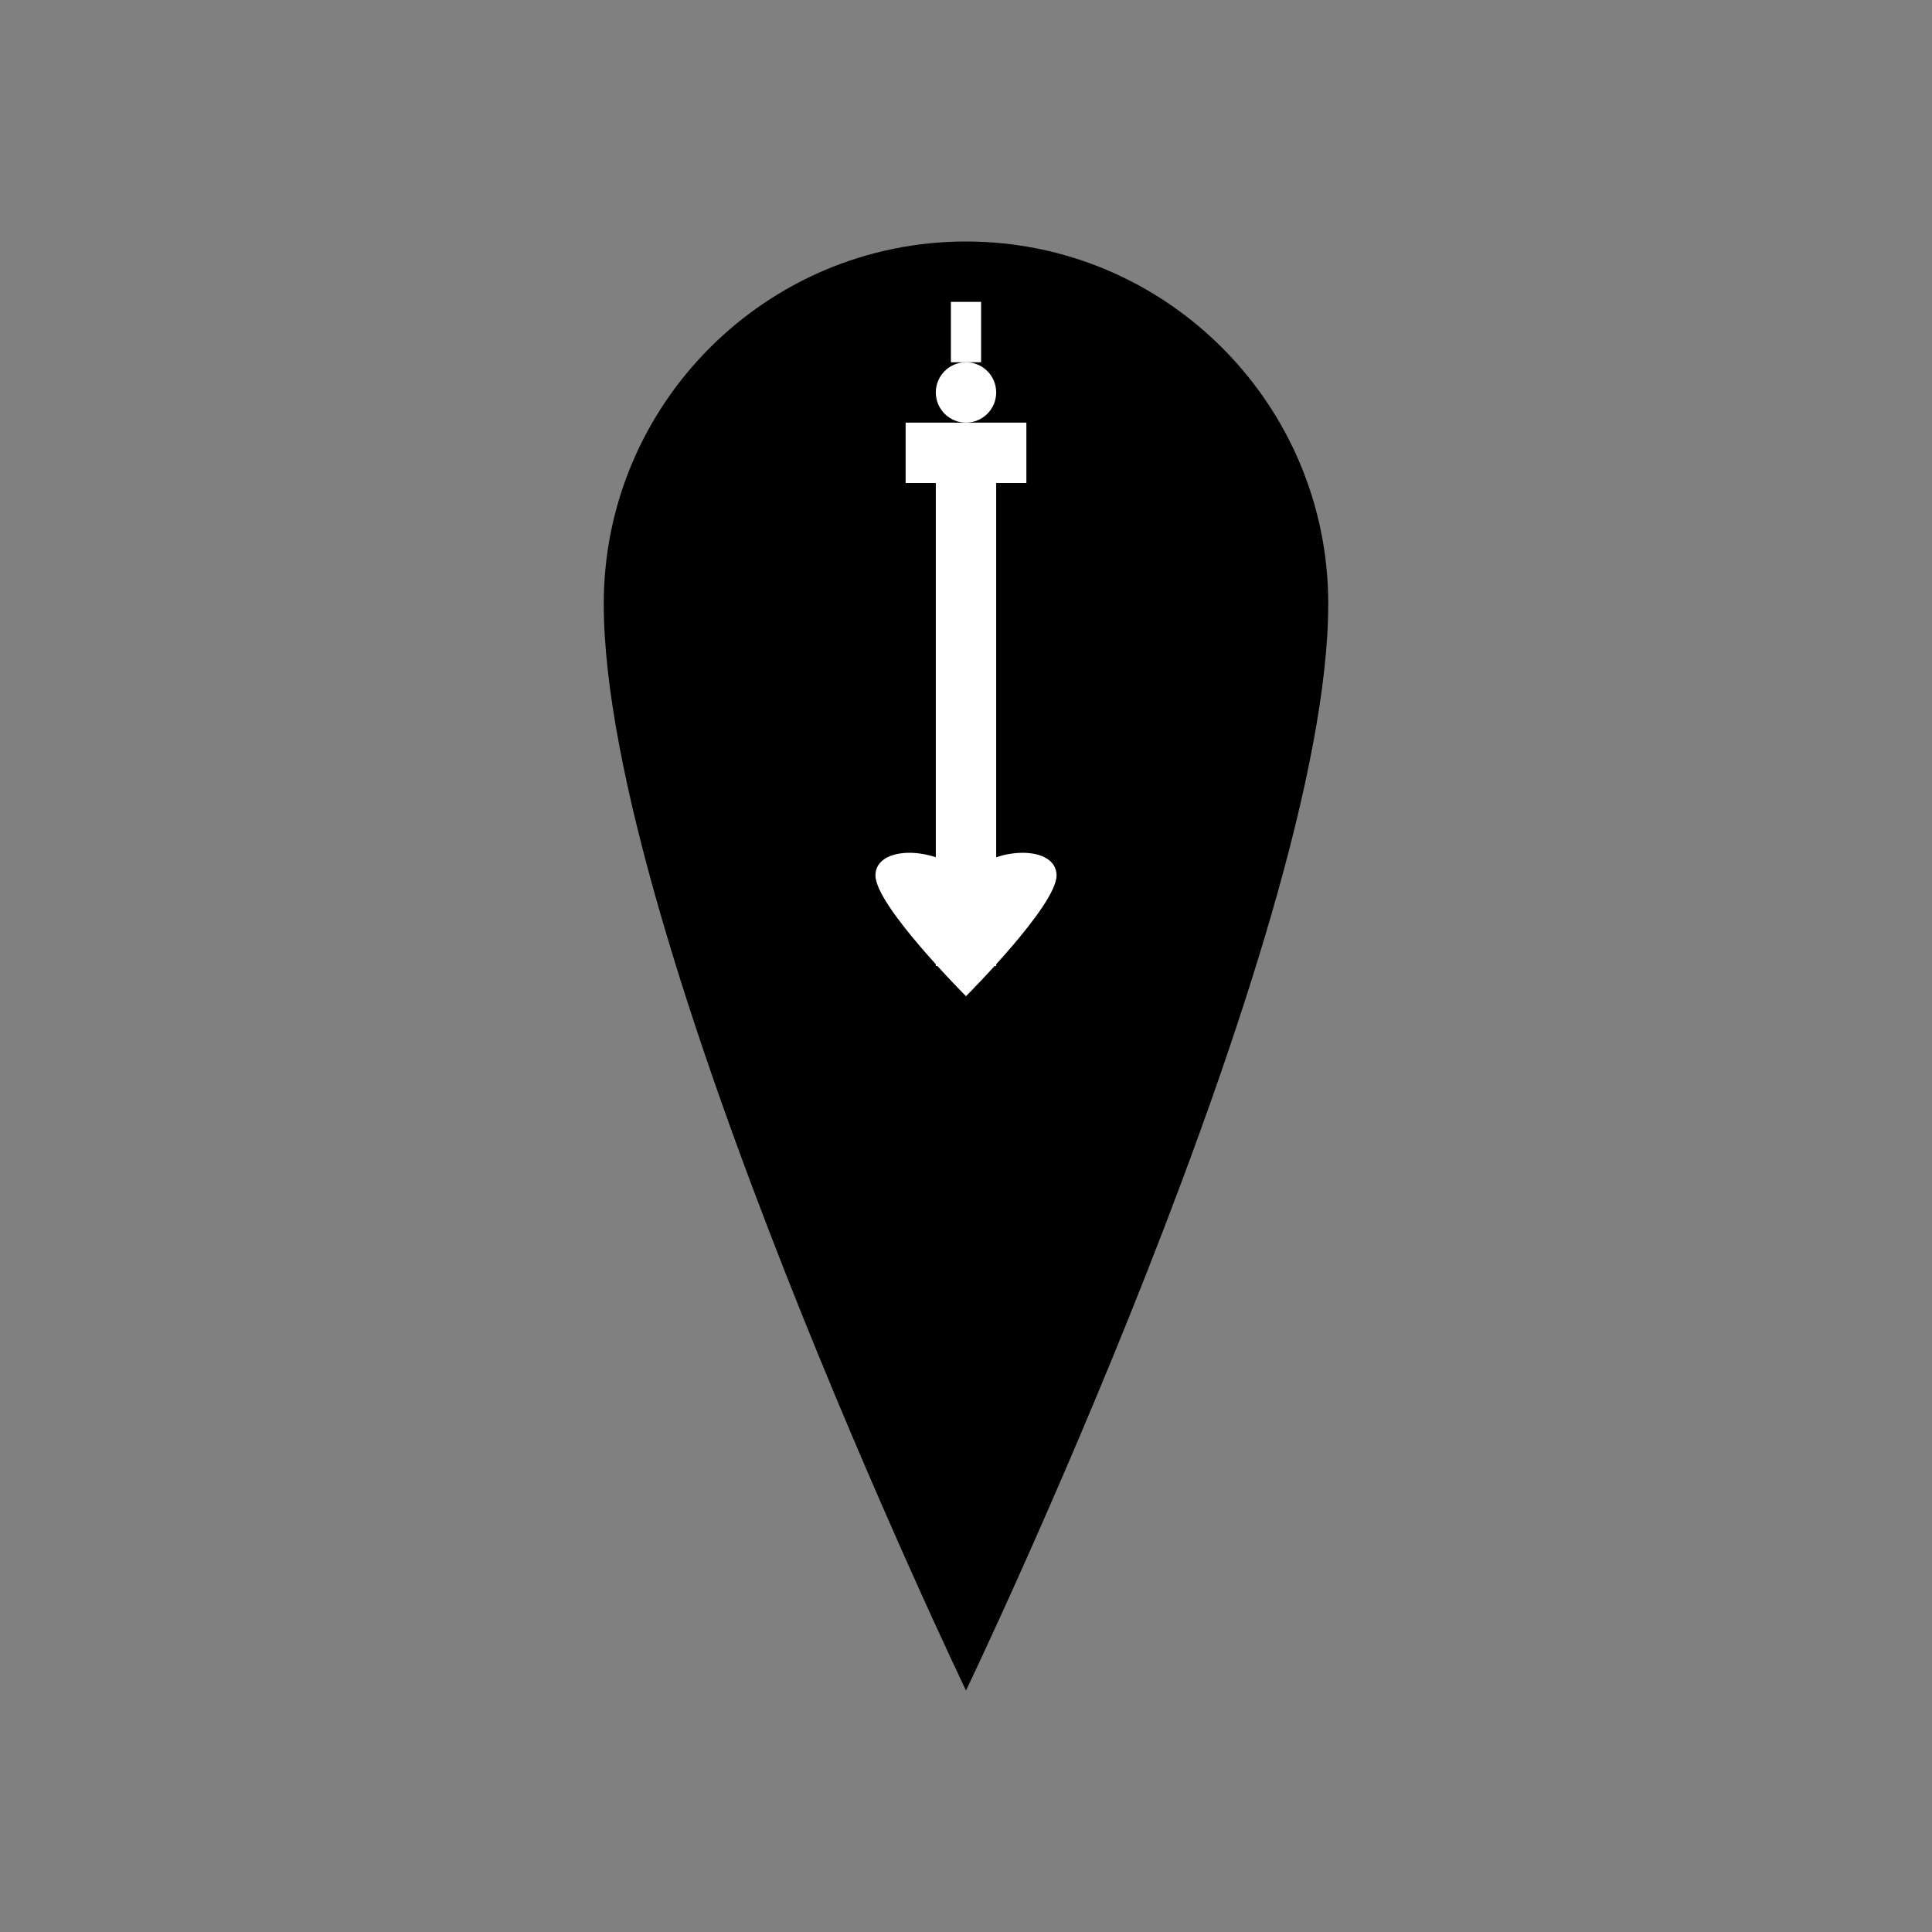
<svg width="32" height="32" viewBox="0 0 32 32" fill="none" xmlns="http://www.w3.org/2000/svg">
  <rect x="0" y="0" width="32" height="32" fill="#808080" stroke="none"/>
  <!-- Location pin base -->
  <path d="M16 4C12.69 4 10 6.69 10 10C10 15.5 16 28 16 28S22 15.5 22 10C22 6.69 19.31 4 16 4Z" fill="#000000"/>
  
  <!-- CN Tower spire inside pin -->
  <rect x="15.5" y="8" width="1" height="8" fill="#FFFFFF"/>
  <rect x="15" y="7" width="2" height="1" fill="#FFFFFF"/>
  <circle cx="16" cy="6.5" r="0.5" fill="#FFFFFF"/>
  <line x1="16" y1="6" x2="16" y2="5" stroke="#FFFFFF" stroke-width="0.5"/>
  
  <!-- Small heart at bottom of pin -->
  <path d="M16 14.5C15.5 14 14.5 14 14.5 14.5C14.5 15 16 16.5 16 16.5S17.5 15 17.5 14.5C17.5 14 16.5 14 16 14.5Z" fill="#FFFFFF"/>
</svg>
